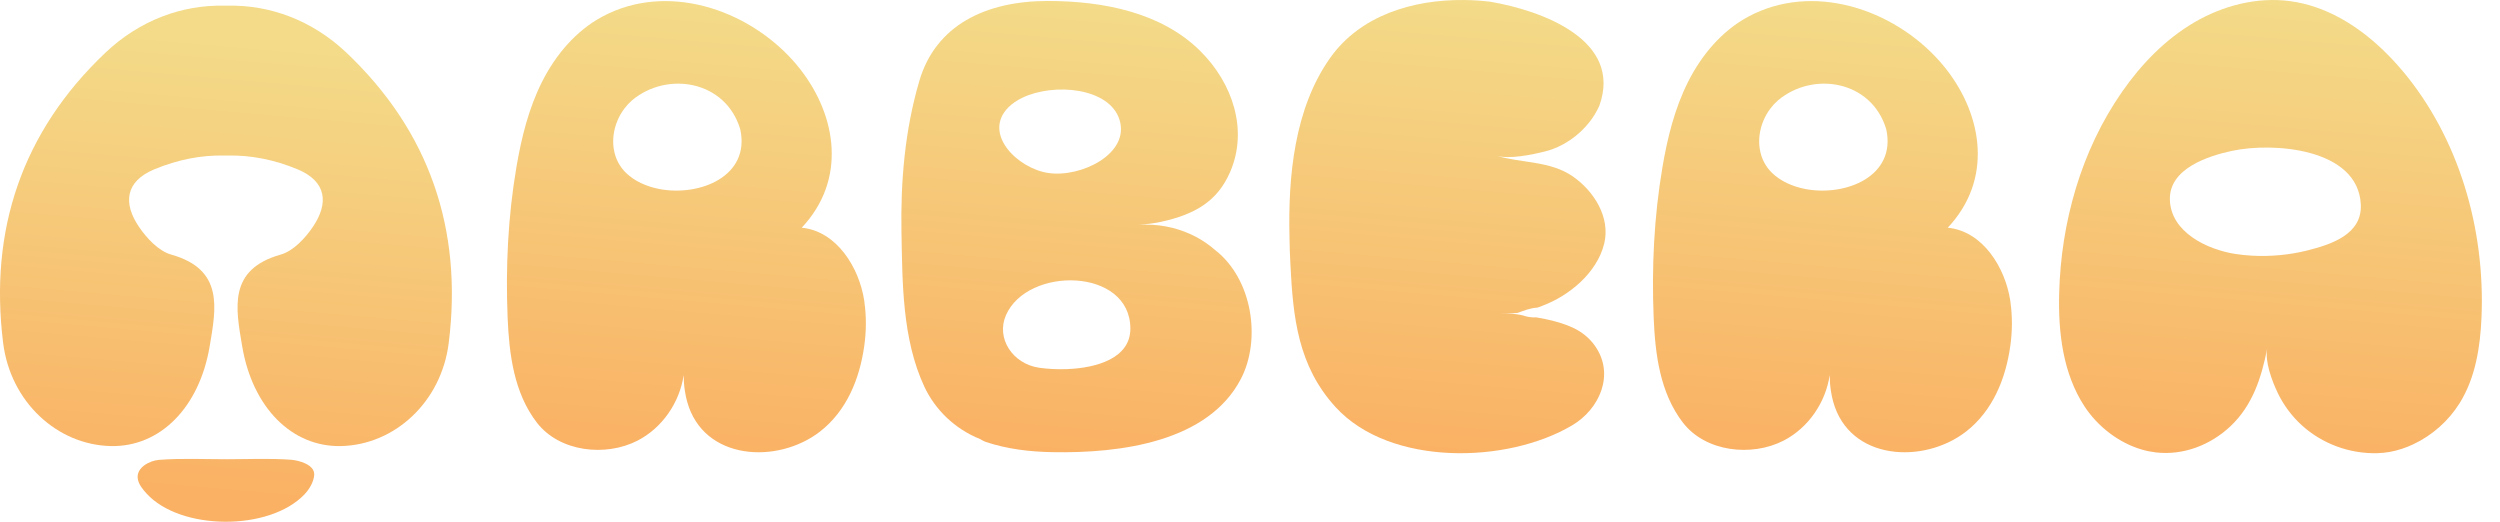 <svg width="115" height="24" viewBox="0 0 115 24" fill="none" xmlns="http://www.w3.org/2000/svg">
<path d="M10.439 21.125C11.421 21.125 12.406 21.076 13.384 21.148C13.74 21.175 14.469 21.367 14.454 21.83C14.443 22.155 14.225 22.511 14.008 22.739C12.388 24.442 8.291 24.413 6.736 22.696C6.561 22.504 6.369 22.271 6.335 22.005C6.272 21.503 6.888 21.188 7.311 21.154C8.349 21.074 9.396 21.125 10.439 21.125ZM15.94 2.426C14.364 0.932 12.408 0.215 10.466 0.262H10.32C8.378 0.215 6.422 0.932 4.847 2.426C1.027 6.049 -0.506 10.567 0.145 15.779C0.485 18.494 2.631 20.463 5.095 20.519C7.353 20.57 9.17 18.76 9.647 15.92C9.94 14.17 10.305 12.396 7.875 11.711C7.299 11.55 6.751 10.963 6.393 10.435C5.661 9.357 5.751 8.35 7.1 7.788C8.168 7.345 9.244 7.13 10.32 7.155H10.466C11.542 7.13 12.619 7.345 13.686 7.788C15.036 8.35 15.123 9.357 14.393 10.435C14.035 10.963 13.487 11.55 12.912 11.711C10.482 12.396 10.844 14.17 11.139 15.92C11.616 18.76 13.435 20.57 15.691 20.519C18.155 20.463 20.301 18.494 20.641 15.779C21.292 10.567 19.762 6.052 15.94 2.426Z" fill="url(#paint0_linear_12_5263)"/>
<path d="M55.907 11.512C55.634 11.27 55.325 11.058 54.991 10.883C54.322 10.534 53.541 10.332 52.713 10.332C52.713 10.332 52.371 10.332 52.371 10.328C52.729 10.319 53.076 10.277 53.411 10.203C54.949 9.863 56.001 9.279 56.594 7.893C57.413 5.98 56.712 3.836 55.215 2.348C53.436 0.58 50.766 0.045 48.191 0.045C45.337 0.045 43.044 1.164 42.292 3.713C41.623 5.984 41.424 8.35 41.468 10.691C41.511 13.011 41.502 15.596 42.516 17.778C43.006 18.832 43.905 19.724 45.085 20.197C45.161 20.244 45.241 20.286 45.329 20.324C46.351 20.664 47.372 20.779 48.399 20.799C51.59 20.861 55.58 20.313 57.081 17.429C58.017 15.632 57.625 12.859 55.909 11.512H55.907ZM47.032 4.494C48.495 3.798 51.024 4.033 51.494 5.497C51.997 7.063 49.733 8.182 48.222 7.958C46.812 7.75 45.185 6.15 46.385 4.939C46.557 4.765 46.779 4.615 47.034 4.494H47.032ZM49.093 16.979C48.625 16.997 48.173 16.97 47.801 16.916C46.575 16.737 45.814 15.558 46.271 14.506C47.255 12.235 51.995 12.302 51.997 15.117C51.997 16.464 50.478 16.923 49.093 16.979Z" fill="url(#paint1_linear_12_5263)"/>
<path d="M70.945 14.067C72.184 13.606 73.464 12.55 73.793 11.207C74.091 9.995 73.314 8.784 72.352 8.117C71.303 7.388 69.982 7.513 68.812 7.157C69.418 7.341 70.479 7.115 71.094 6.96C71.873 6.763 72.621 6.258 73.138 5.586C73.31 5.362 73.455 5.121 73.569 4.866C74.662 1.831 70.911 0.482 68.55 0.079C68.156 0.032 67.756 0.005 67.355 0.001C64.958 -0.026 62.569 0.728 61.201 2.644C59.534 4.98 59.248 8.135 59.317 10.928C59.321 11.326 59.337 11.725 59.357 12.121C59.478 14.575 59.693 16.827 61.447 18.738C63.947 21.459 69.333 21.343 72.33 19.559C73.578 18.816 74.294 17.223 73.37 15.911C73.111 15.542 72.748 15.254 72.341 15.068C71.938 14.884 71.52 14.768 71.092 14.678C70.949 14.649 70.806 14.622 70.663 14.598C70.504 14.609 70.356 14.589 70.215 14.557C69.805 14.419 69.365 14.419 68.922 14.419C69.143 14.419 69.584 14.419 69.81 14.394C69.949 14.343 70.09 14.289 70.24 14.242C70.389 14.197 70.548 14.161 70.721 14.15C70.792 14.126 70.866 14.099 70.94 14.072L70.945 14.067Z" fill="url(#paint2_linear_12_5263)"/>
<path d="M39.765 13.904C39.761 13.871 39.756 13.835 39.75 13.801C39.517 12.322 38.505 10.637 36.879 10.474C37.006 10.339 37.125 10.201 37.237 10.055C39.002 7.768 38.306 4.846 36.503 2.814C34.37 0.41 30.666 -0.832 27.695 0.771C26.486 1.422 25.56 2.525 24.94 3.751C24.32 4.978 23.987 6.329 23.756 7.683C23.367 9.97 23.255 12.3 23.351 14.616C23.421 16.292 23.642 18.075 24.698 19.443C25.741 20.792 27.86 21.023 29.328 20.268C30.465 19.684 31.264 18.514 31.448 17.256C31.45 17.503 31.468 17.749 31.506 17.988C31.53 18.154 31.564 18.315 31.609 18.476C32.361 21.195 35.773 21.363 37.718 19.854C38.949 18.899 39.546 17.42 39.756 15.911C39.85 15.247 39.857 14.571 39.763 13.904H39.765ZM30.333 8.695C29.736 8.58 29.185 8.332 28.791 7.947C28.652 7.811 28.532 7.654 28.435 7.47C28.024 6.678 28.196 5.691 28.722 4.993C28.829 4.852 28.946 4.727 29.073 4.615C30.693 3.257 33.379 3.704 34.05 5.942C34.529 8.099 32.199 9.05 30.331 8.695H30.333Z" fill="url(#paint3_linear_12_5263)"/>
<path d="M92.483 13.904C92.479 13.871 92.474 13.835 92.468 13.801C92.235 12.322 91.223 10.637 89.596 10.474C89.724 10.339 89.843 10.201 89.954 10.055C91.72 7.768 91.024 4.846 89.22 2.814C87.088 0.41 83.384 -0.832 80.412 0.771C79.204 1.422 78.278 2.525 77.658 3.751C77.038 4.978 76.704 6.329 76.474 7.683C76.085 9.97 75.973 12.3 76.069 14.616C76.138 16.292 76.36 18.075 77.416 19.443C78.459 20.792 80.578 21.023 82.046 20.268C83.183 19.684 83.982 18.514 84.165 17.256C84.168 17.503 84.185 17.749 84.223 17.988C84.248 18.154 84.282 18.315 84.326 18.476C85.078 21.195 88.491 21.363 90.436 19.854C91.666 18.899 92.264 17.42 92.474 15.911C92.568 15.247 92.575 14.571 92.481 13.904H92.483ZM83.049 8.695C82.451 8.58 81.901 8.332 81.507 7.947C81.368 7.811 81.247 7.654 81.151 7.47C80.739 6.678 80.912 5.691 81.437 4.993C81.545 4.852 81.661 4.727 81.789 4.615C83.409 3.257 86.094 3.704 86.766 5.942C87.245 8.099 84.915 9.05 83.046 8.695H83.049Z" fill="url(#paint4_linear_12_5263)"/>
<path d="M110.493 3.234C110.22 2.91 109.929 2.597 109.62 2.301C108.43 1.158 106.982 0.276 105.362 0.055C103.833 -0.154 102.258 0.254 100.926 1.035C99.597 1.816 98.501 2.952 97.619 4.217C95.735 6.92 94.801 10.227 94.721 13.521C94.676 15.314 94.902 17.187 95.882 18.686C96.495 19.624 97.464 20.371 98.525 20.68C98.738 20.743 98.955 20.785 99.174 20.812C100.434 20.956 101.683 20.472 102.598 19.61C103.623 18.646 104.032 17.362 104.294 16.014C104.173 16.632 104.513 17.525 104.775 18.073C105.042 18.63 105.415 19.134 105.872 19.552C106.814 20.414 108.078 20.879 109.354 20.846C109.544 20.841 109.732 20.823 109.92 20.79C110.294 20.723 110.661 20.602 111.003 20.441C111.882 20.029 112.639 19.358 113.151 18.532C113.872 17.37 114.091 15.967 114.149 14.602C114.322 10.532 113.118 6.349 110.495 3.232L110.493 3.234ZM103.576 11.76C103.314 11.745 103.054 11.718 102.802 11.678C101.526 11.474 99.85 10.68 99.814 9.18C99.781 7.761 101.551 7.18 102.67 6.94C104.543 6.535 108.459 6.806 108.597 9.395C108.671 10.785 107.228 11.248 106.12 11.525C105.312 11.727 104.428 11.81 103.576 11.76Z" fill="url(#paint5_linear_12_5263)"/>
<defs>
<linearGradient id="paint0_linear_12_5263" x1="9.591" y1="22.676" x2="11.401" y2="1.981" gradientUnits="userSpaceOnUse">
<stop stop-color="#FAB164"/>
<stop offset="1" stop-color="#F3DB89"/>
</linearGradient>
<linearGradient id="paint1_linear_12_5263" x1="48.757" y1="20.866" x2="50.565" y2="0.186" gradientUnits="userSpaceOnUse">
<stop stop-color="#FAB164"/>
<stop offset="1" stop-color="#F3DB89"/>
</linearGradient>
<linearGradient id="paint2_linear_12_5263" x1="65.892" y1="20.779" x2="67.709" y2="0.001" gradientUnits="userSpaceOnUse">
<stop stop-color="#FAB164"/>
<stop offset="1" stop-color="#F3DB89"/>
</linearGradient>
<linearGradient id="paint3_linear_12_5263" x1="30.908" y1="21.009" x2="32.727" y2="0.211" gradientUnits="userSpaceOnUse">
<stop stop-color="#FAB164"/>
<stop offset="1" stop-color="#F3DB89"/>
</linearGradient>
<linearGradient id="paint4_linear_12_5263" x1="83.626" y1="21.009" x2="85.445" y2="0.211" gradientUnits="userSpaceOnUse">
<stop stop-color="#FAB164"/>
<stop offset="1" stop-color="#F3DB89"/>
</linearGradient>
<linearGradient id="paint5_linear_12_5263" x1="103.797" y1="21.22" x2="105.648" y2="0.072" gradientUnits="userSpaceOnUse">
<stop stop-color="#FAB164"/>
<stop offset="1" stop-color="#F3DB89"/>
</linearGradient>
</defs>
</svg>
